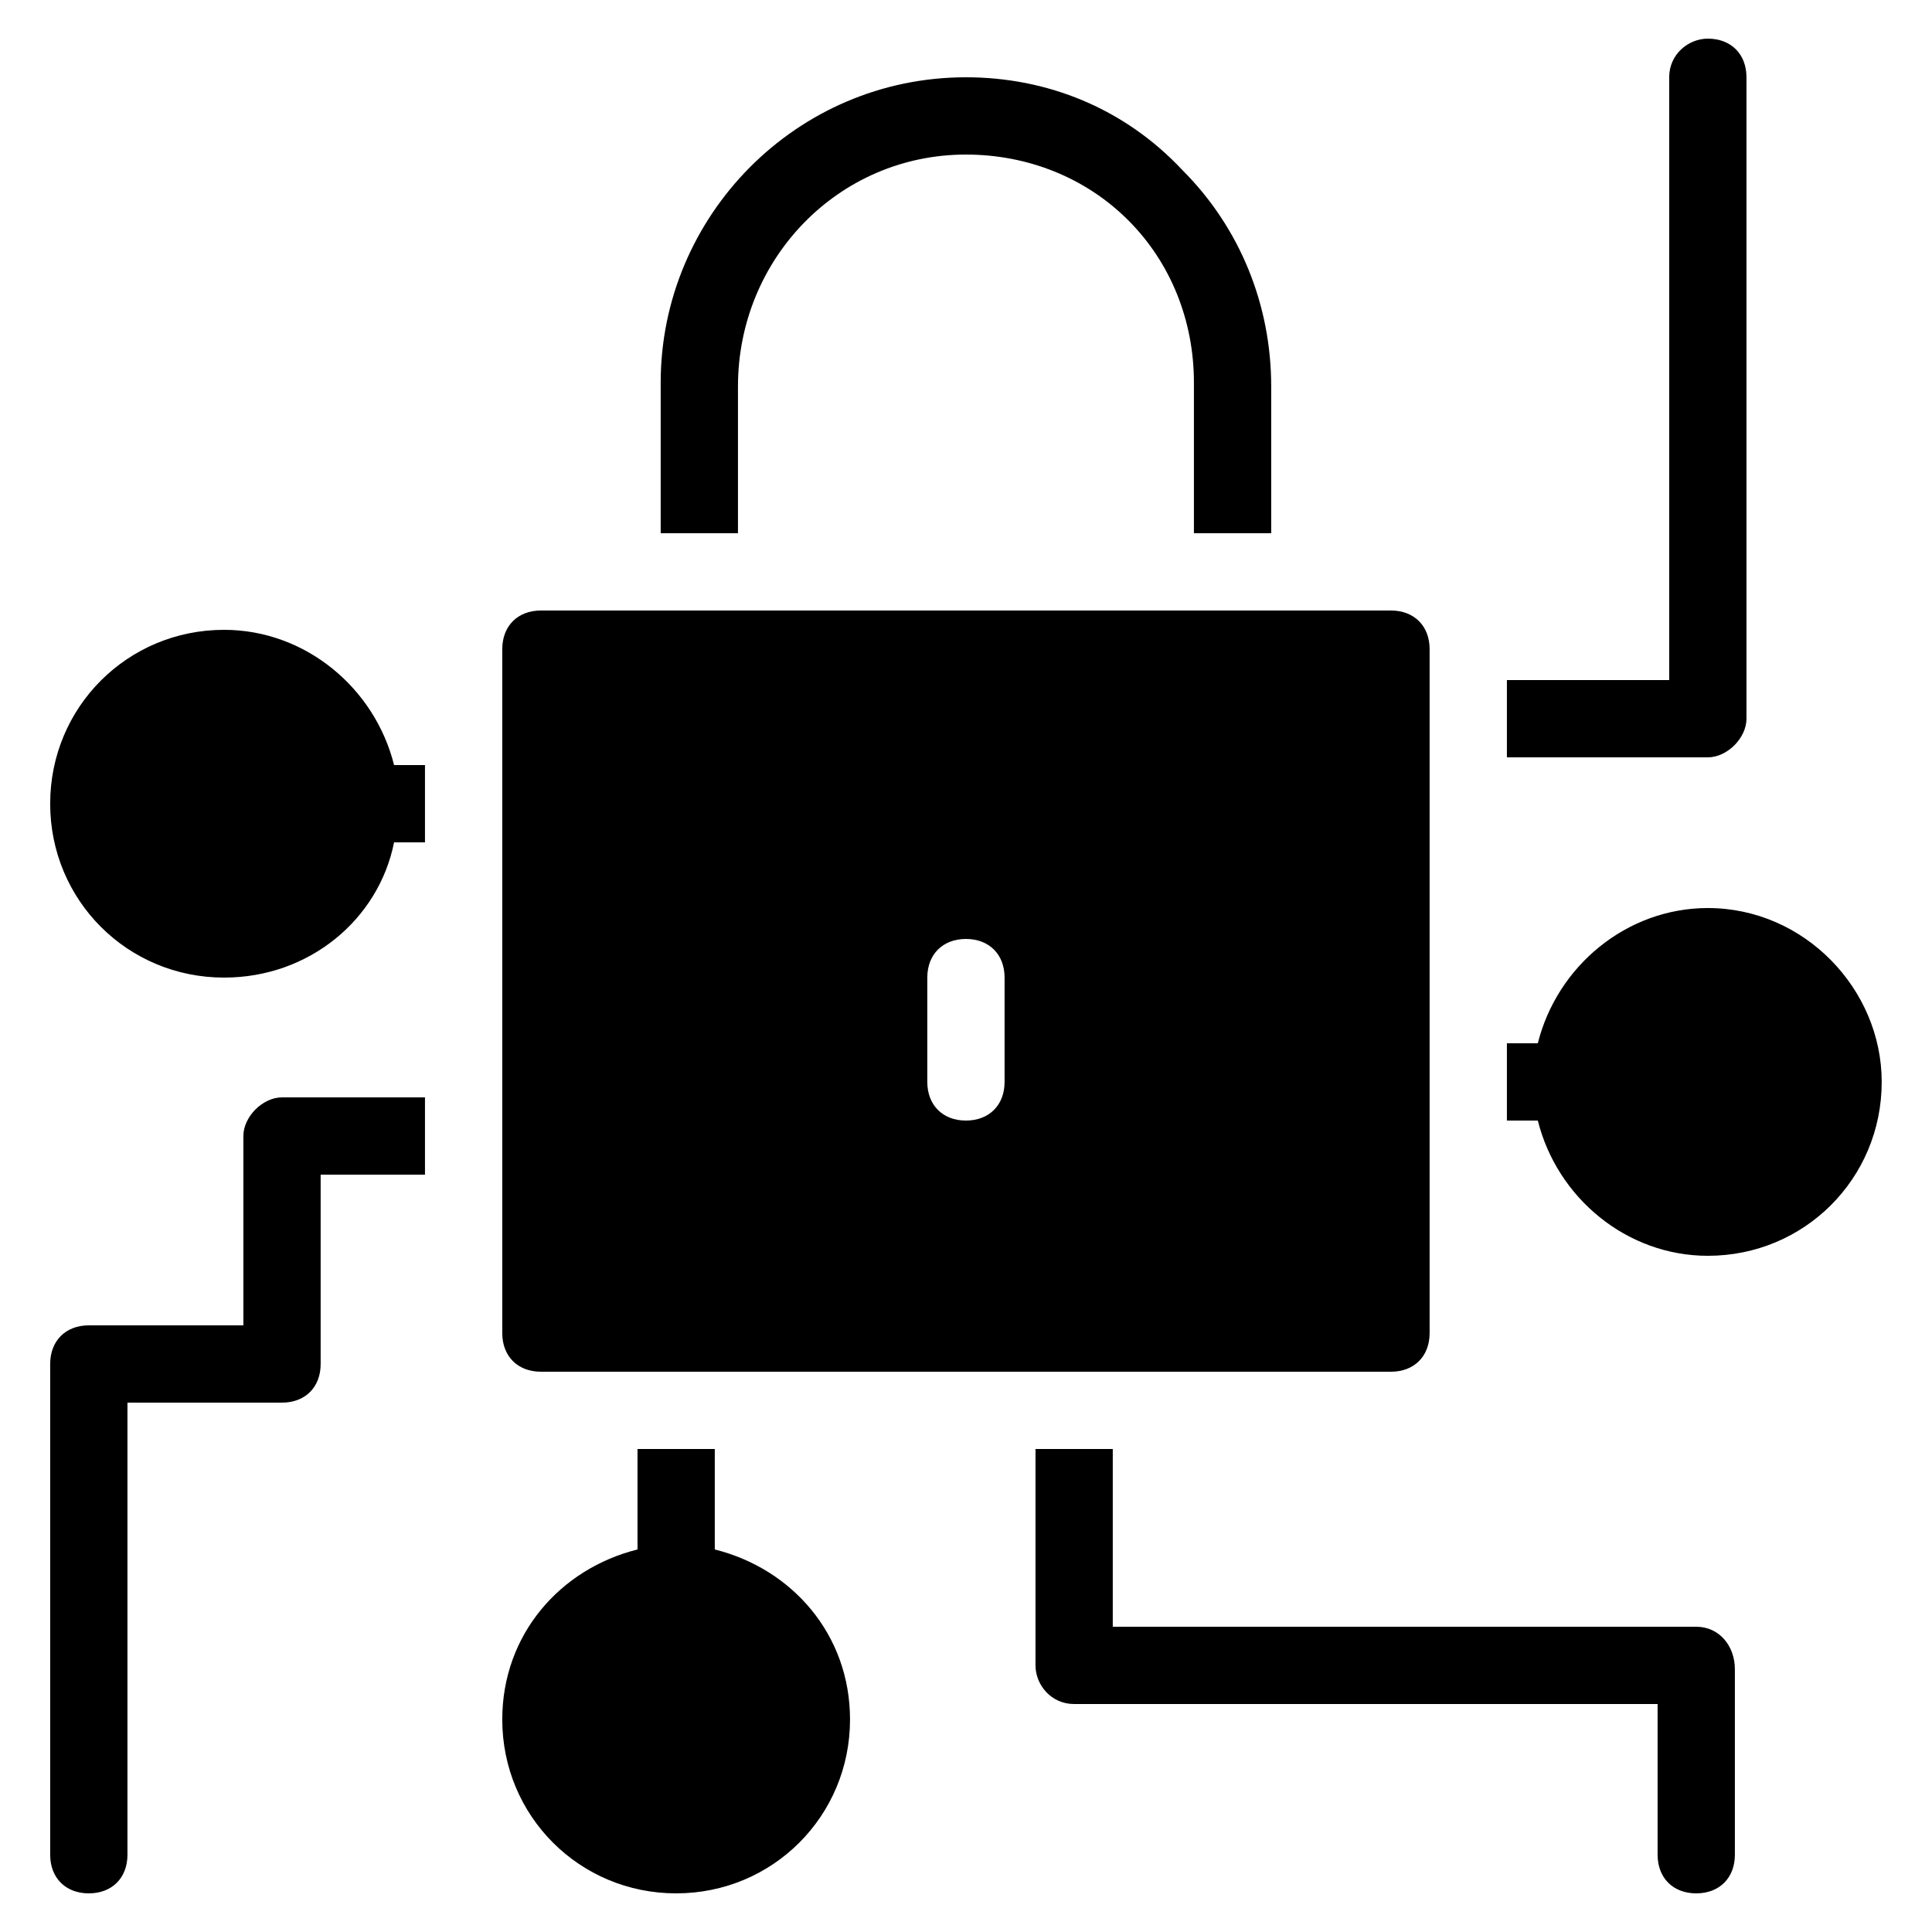 <svg width="38" height="38" viewBox="0 0 34 34" fill="none" xmlns="http://www.w3.org/2000/svg">
<g clip-path="url(#clip0_3905_19656)">
<path d="M12.987 6.8C12.987 4.556 14.755 2.72 16.999 2.72C18.087 2.72 19.107 3.128 19.855 3.876C20.603 4.624 21.011 5.644 21.011 6.732V9.384H22.371V6.8C22.371 5.372 21.827 4.012 20.807 2.992C19.787 1.904 18.427 1.36 16.999 1.36C14.007 1.36 11.627 3.808 11.627 6.732V9.384H12.987V6.8ZM33.115 19.04C33.115 20.74 31.755 22.1 30.055 22.1C28.627 22.1 27.403 21.08 27.063 19.72H26.519V18.36H27.063C27.403 17 28.627 15.98 30.055 15.98C31.755 15.98 33.115 17.408 33.115 19.04ZM14.959 30.26C14.959 31.96 13.599 33.32 11.899 33.32C10.199 33.32 8.839 31.96 8.839 30.26C8.839 28.764 9.859 27.608 11.219 27.268V25.5H12.579V27.268C13.939 27.608 14.959 28.764 14.959 30.26ZM7.479 13.464V14.824H6.935C6.663 16.184 5.439 17.204 3.943 17.204C2.243 17.204 0.883 15.844 0.883 14.144C0.883 12.444 2.243 11.084 3.943 11.084C5.371 11.084 6.595 12.104 6.935 13.464H7.479ZM29.851 28.628H19.583V25.5H18.223V29.308C18.223 29.648 18.495 29.988 18.903 29.988H29.171V32.64C29.171 33.048 29.443 33.32 29.851 33.32C30.259 33.32 30.531 33.048 30.531 32.64V29.376C30.531 28.968 30.259 28.628 29.851 28.628ZM4.283 19.992V23.324H1.563C1.155 23.324 0.883 23.596 0.883 24.004V32.64C0.883 33.048 1.155 33.32 1.563 33.32C1.971 33.32 2.243 33.048 2.243 32.64V24.684H4.963C5.371 24.684 5.643 24.412 5.643 24.004V20.672H7.479V19.312H4.963C4.623 19.312 4.283 19.652 4.283 19.992ZM9.519 24.14H24.479C24.887 24.14 25.159 23.868 25.159 23.46V11.424C25.159 11.016 24.887 10.744 24.479 10.744H9.519C9.111 10.744 8.839 11.016 8.839 11.424V23.46C8.839 23.868 9.111 24.14 9.519 24.14ZM16.319 17.204C16.319 16.796 16.591 16.524 16.999 16.524C17.407 16.524 17.679 16.796 17.679 17.204V19.04C17.679 19.448 17.407 19.72 16.999 19.72C16.591 19.72 16.319 19.448 16.319 19.04V17.204ZM30.735 12.648V1.36C30.735 0.952 30.463 0.68 30.055 0.68C29.715 0.68 29.375 0.952 29.375 1.36V11.968H26.519V13.328H30.055C30.395 13.328 30.735 12.988 30.735 12.648Z" fill="black"/>
</g>
<defs>
<clipPath id="clip0_3905_19656">
<rect width="34" height="34" fill="white"/>
</clipPath>
</defs>
</svg>
